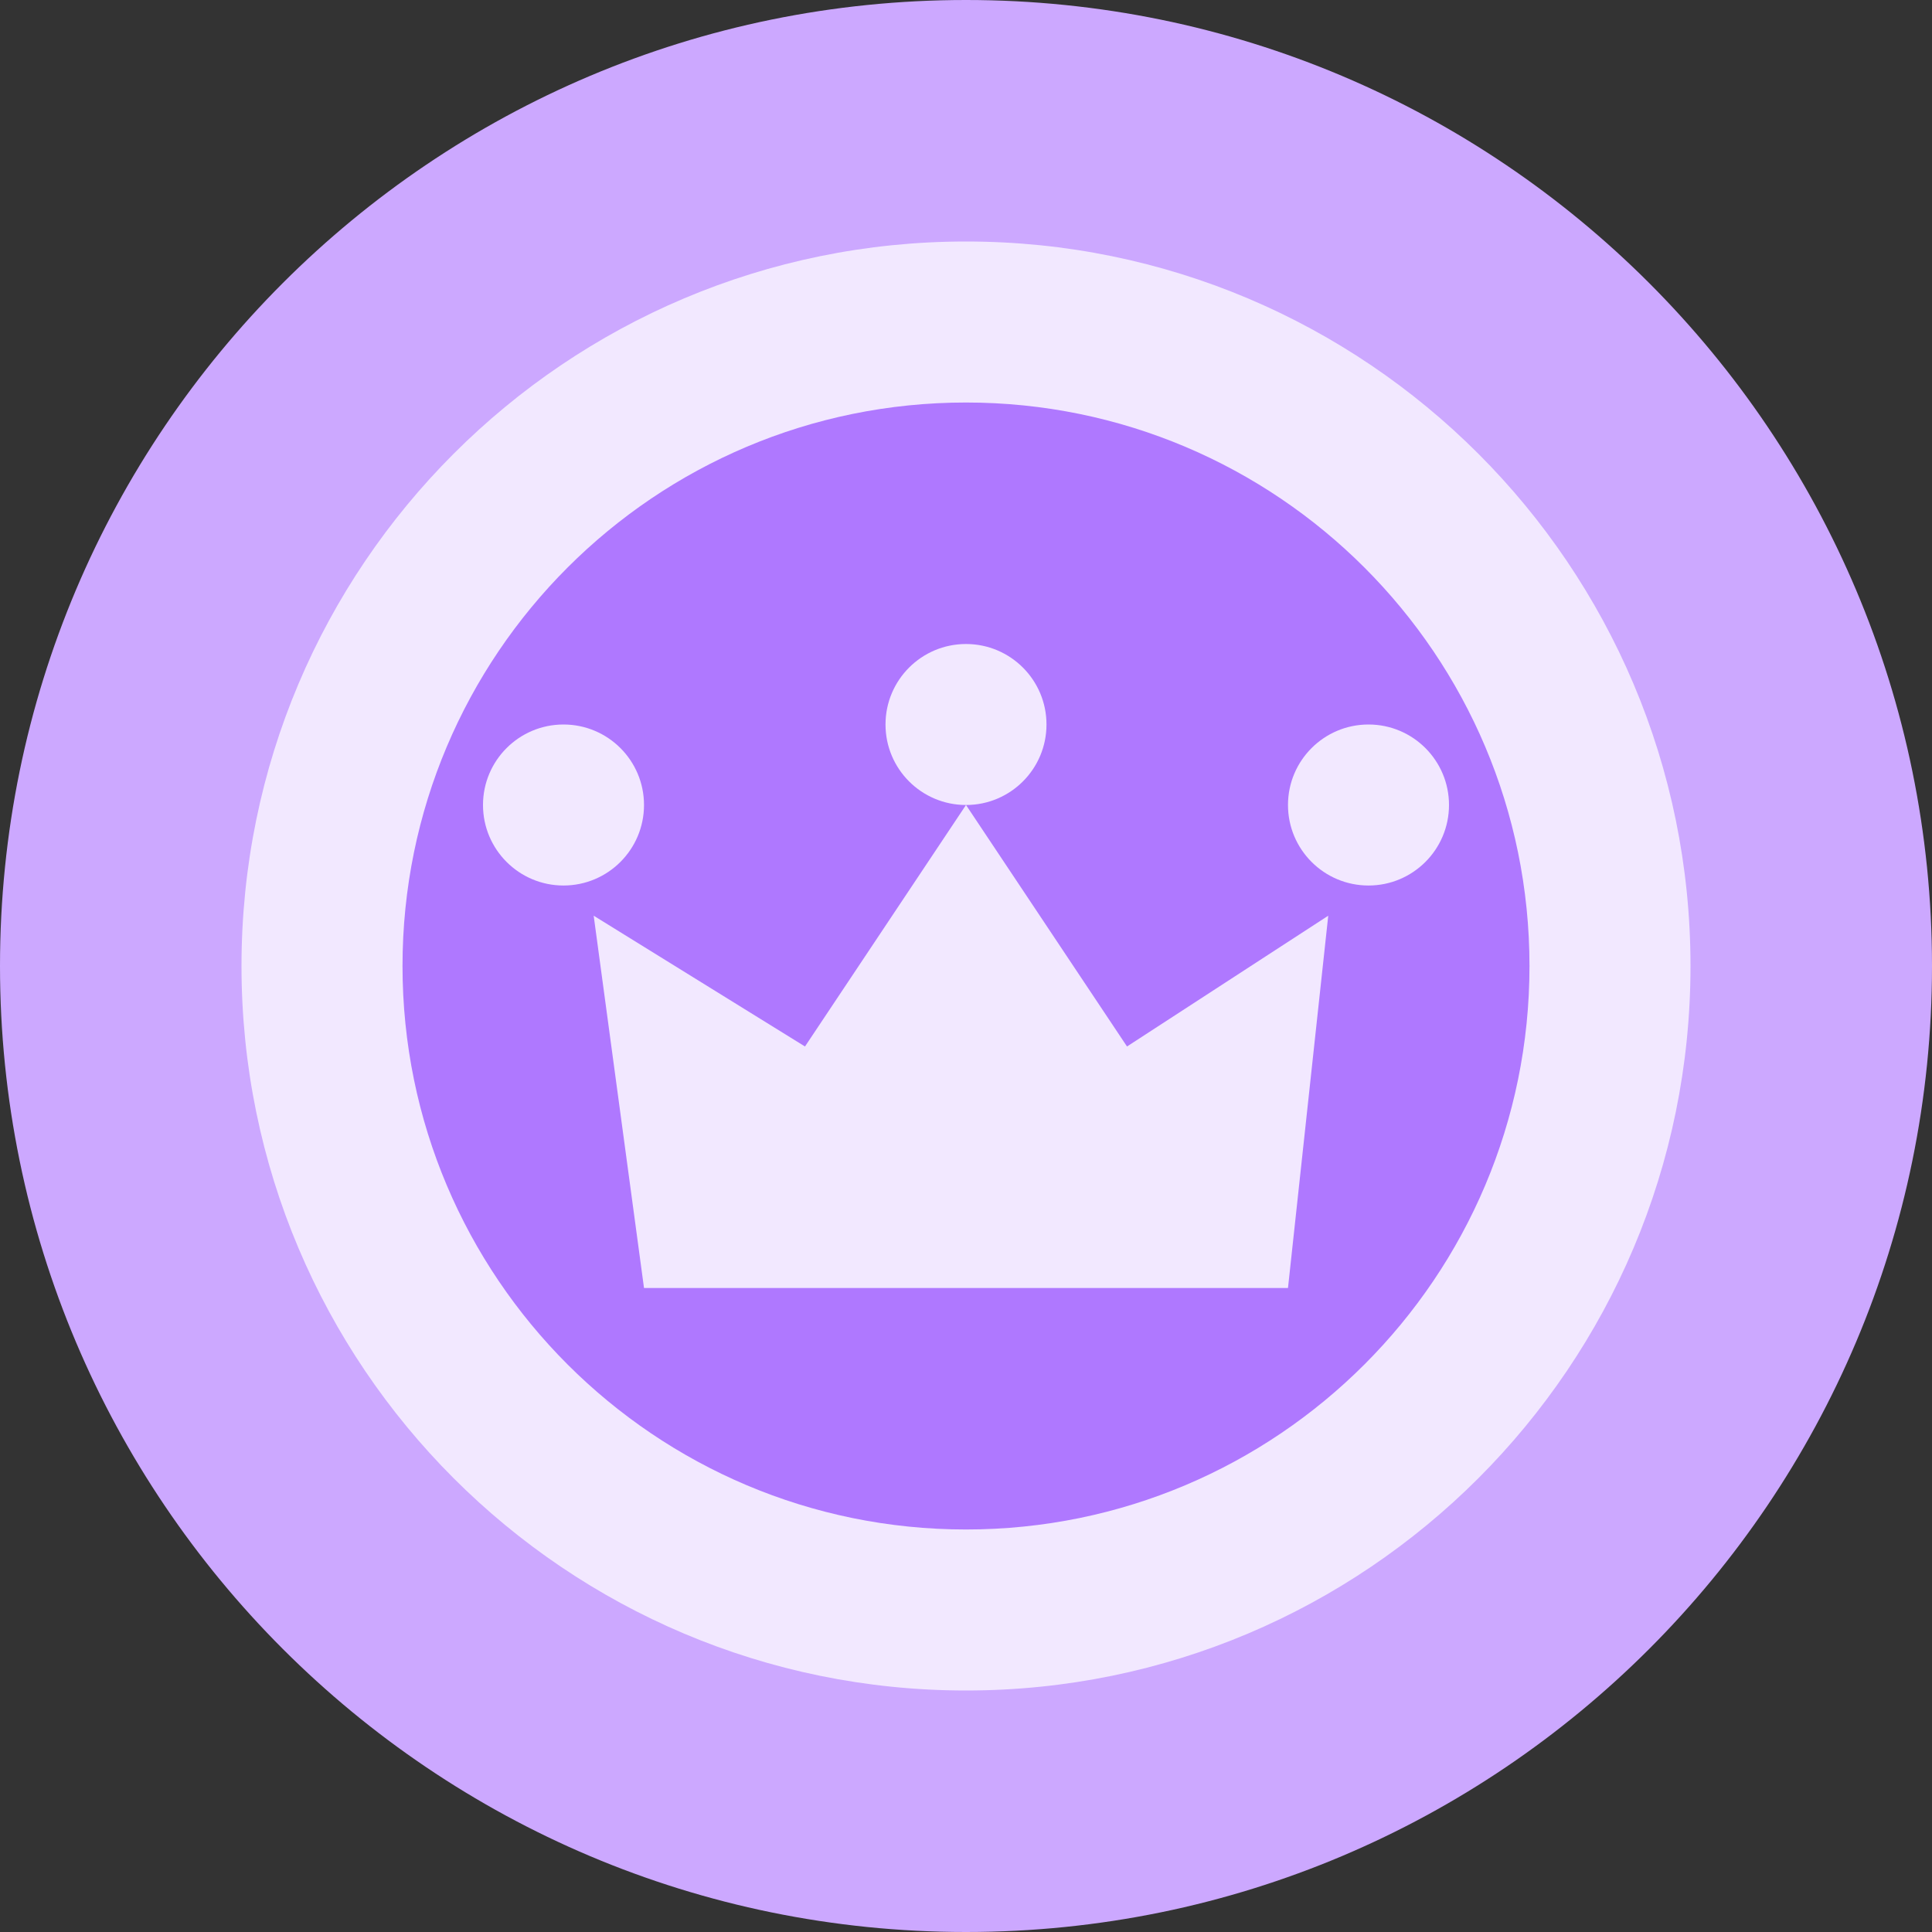 <svg width="62" height="62" viewBox="0 0 62 62" fill="none" xmlns="http://www.w3.org/2000/svg">
<rect x="0" y="0" width="62" height="62" fill="#333333" stroke="none"/>
<g clip-path="url(#clip0_928_80373)">
<path d="M31 62C48.121 62 62 48.121 62 31C62 13.879 48.121 0 31 0C13.879 0 0 13.879 0 31C0 48.121 13.879 62 31 62Z" fill="#CCA8FF"/>
<path d="M31 54.25C43.841 54.25 54.25 43.841 54.25 31C54.25 18.159 43.841 7.75 31 7.75C18.159 7.75 7.75 18.159 7.75 31C7.75 43.841 18.159 54.25 31 54.25Z" fill="#F2E8FF"/>
<path d="M31 49.083C40.987 49.083 49.083 40.987 49.083 31C49.083 21.013 40.987 12.917 31 12.917C21.013 12.917 12.917 21.013 12.917 31C12.917 40.987 21.013 49.083 31 49.083Z" fill="#AF78FF"/>
<path d="M20.667 41.333H41.333L42.625 29.386L36.167 33.583L31 25.833L25.833 33.583L19.052 29.386L20.667 41.333Z" fill="#F2E8FF"/>
<path d="M31 25.833C32.427 25.833 33.583 24.677 33.583 23.25C33.583 21.823 32.427 20.667 31 20.667C29.573 20.667 28.417 21.823 28.417 23.25C28.417 24.677 29.573 25.833 31 25.833Z" fill="#F2E8FF"/>
<path d="M43.917 28.417C45.343 28.417 46.5 27.26 46.5 25.833C46.5 24.407 45.343 23.25 43.917 23.25C42.49 23.25 41.333 24.407 41.333 25.833C41.333 27.26 42.49 28.417 43.917 28.417Z" fill="#F2E8FF"/>
<path d="M18.083 28.417C19.51 28.417 20.667 27.26 20.667 25.833C20.667 24.407 19.51 23.25 18.083 23.25C16.657 23.25 15.5 24.407 15.5 25.833C15.5 27.26 16.657 28.417 18.083 28.417Z" fill="#F2E8FF"/>
</g>
<defs>
<clipPath id="clip0_928_80373">
<rect width="62" height="62" fill="white"/>
</clipPath>
</defs>
</svg>
